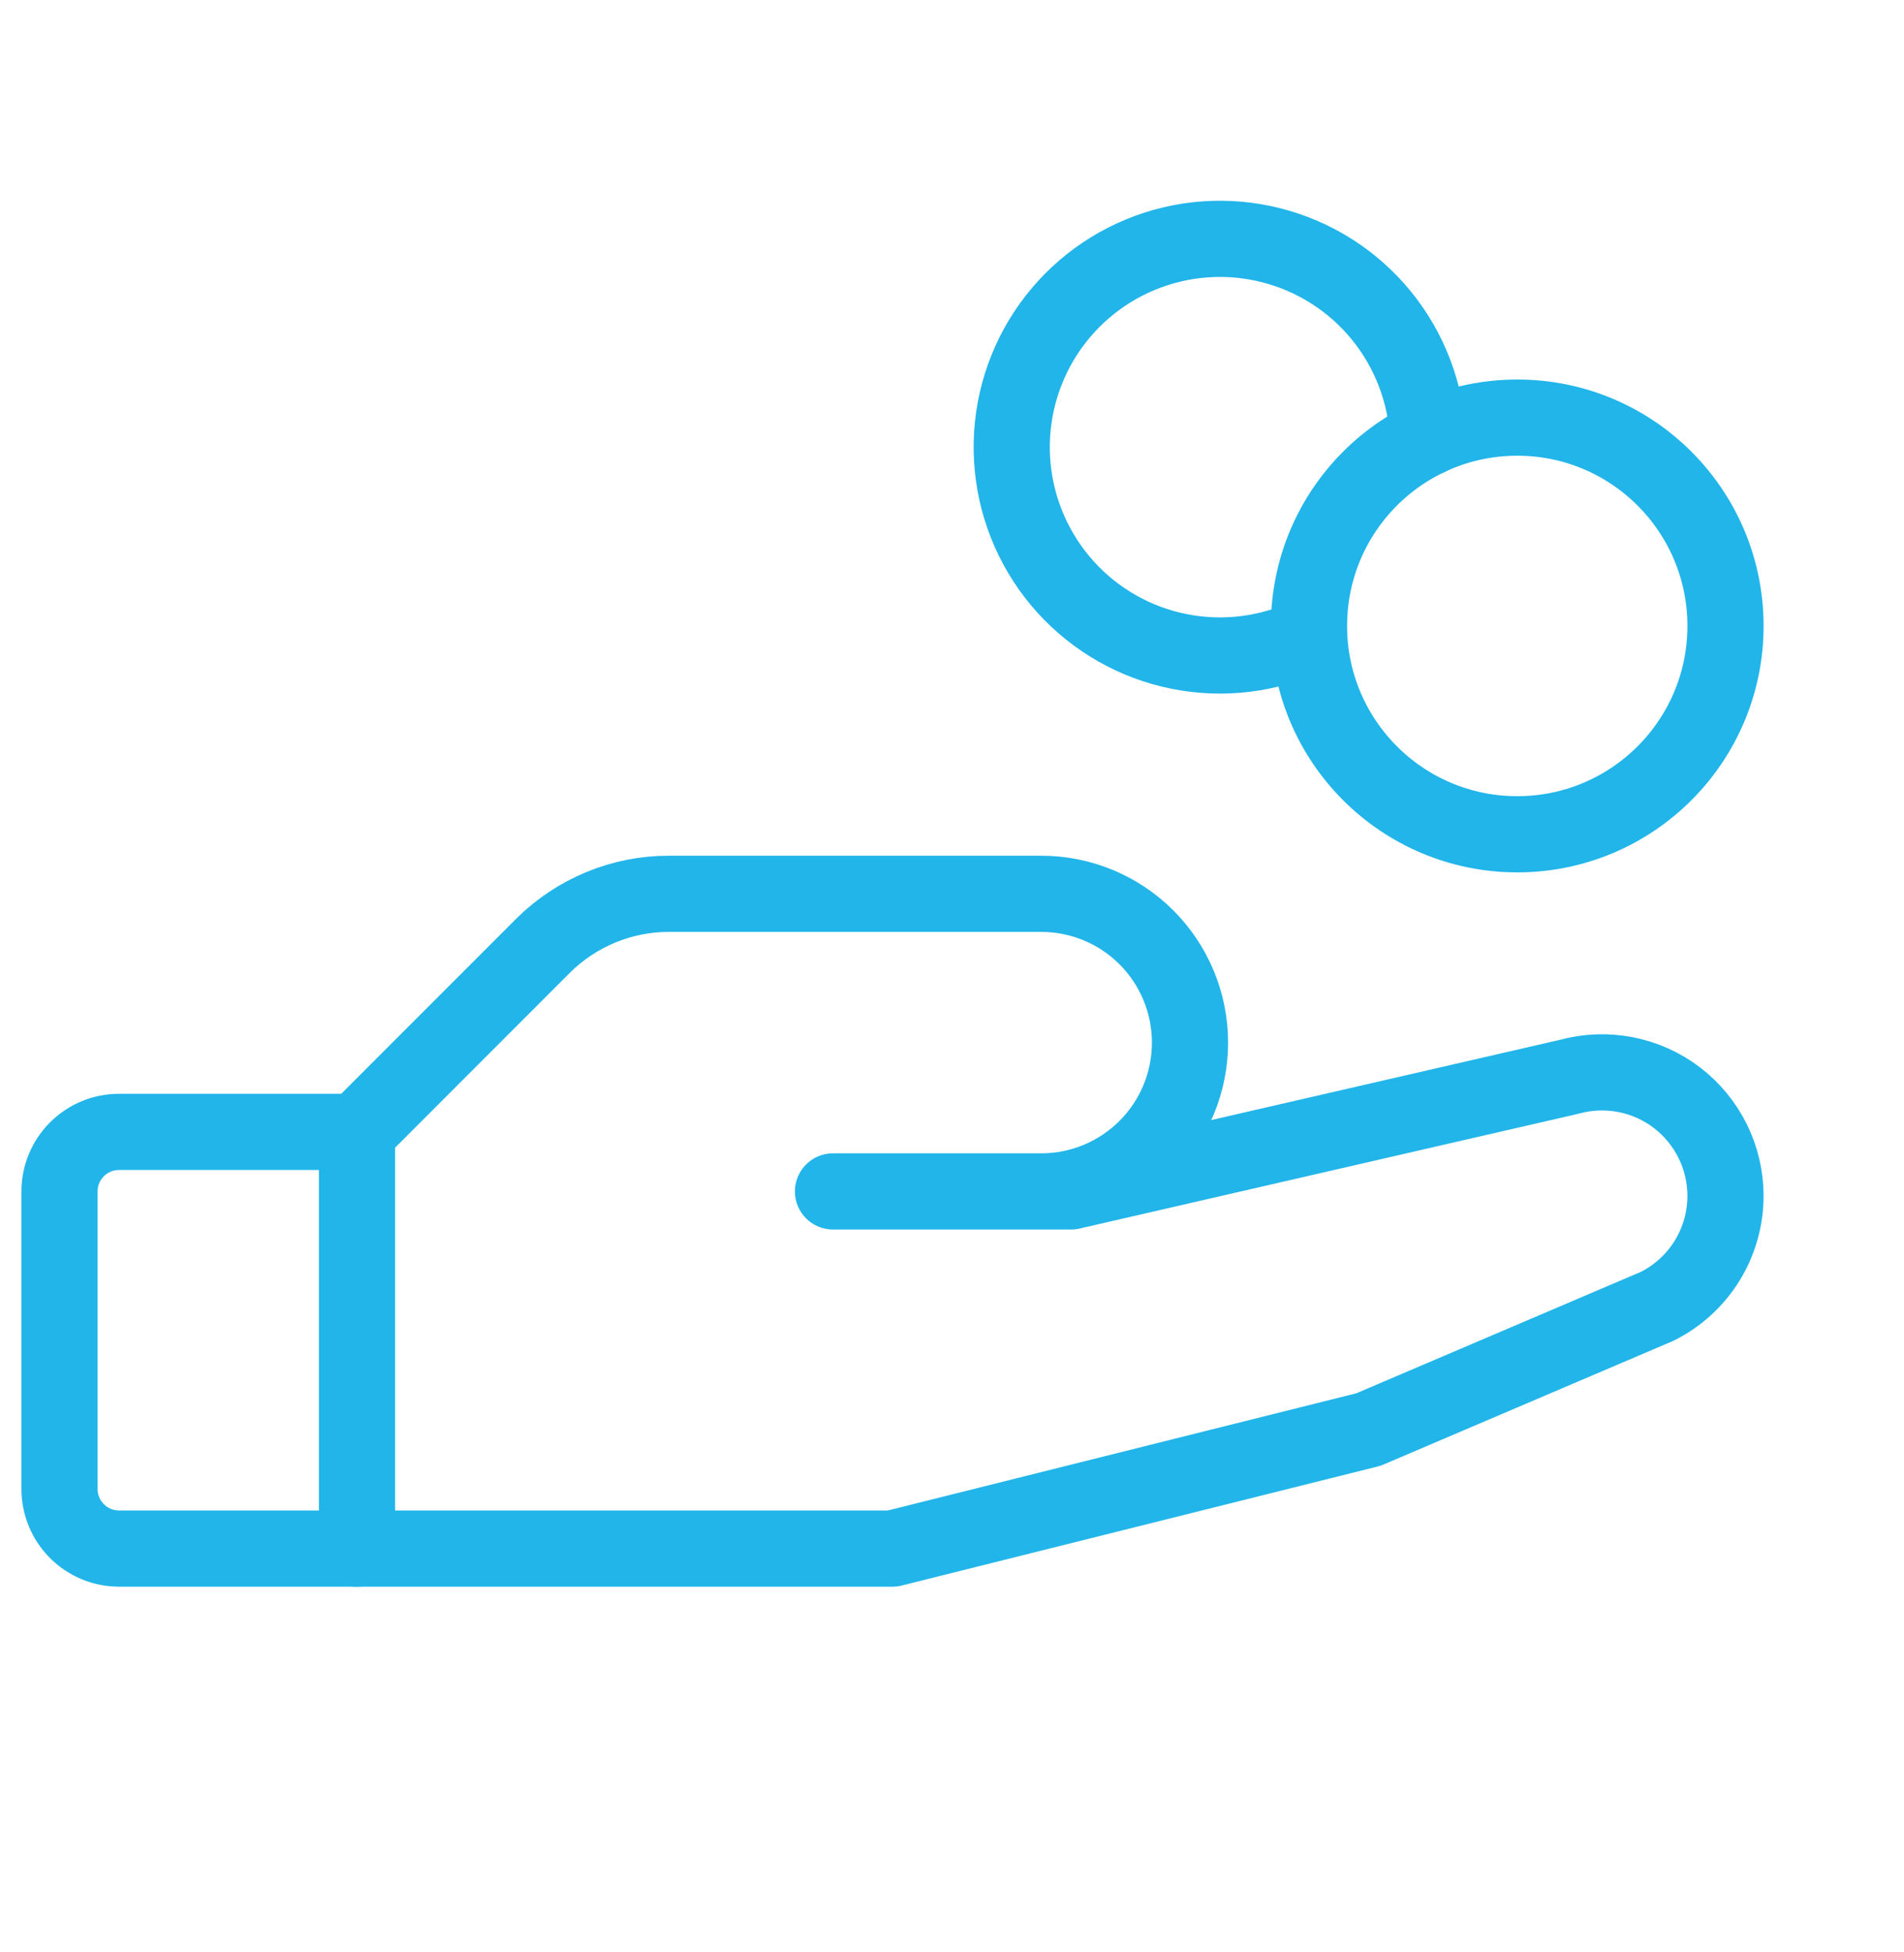 <?xml version="1.0" encoding="UTF-8"?> <svg xmlns="http://www.w3.org/2000/svg" width="40" height="41" viewBox="0 0 40 41" fill="none"><g clip-path="url(#clip0_1693_16459)"><path d="M31.875 17.52C34.291 17.52 36.25 15.561 36.25 13.145C36.25 10.728 34.291 8.77 31.875 8.77C29.459 8.77 27.5 10.728 27.5 13.145C27.5 15.561 29.459 17.52 31.875 17.52Z" stroke="#21B5EA" stroke-width="1.6" stroke-linecap="round" stroke-linejoin="round"></path><path d="M7.5 32.52H2.5C2.168 32.52 1.851 32.388 1.616 32.153C1.382 31.919 1.25 31.601 1.25 31.27V25.02C1.25 24.688 1.382 24.37 1.616 24.136C1.851 23.901 2.168 23.77 2.5 23.77H7.5" stroke="#21B5EA" stroke-width="1.6" stroke-linecap="round" stroke-linejoin="round"></path><path d="M17.5 25.02H22.5L32.969 22.612C33.354 22.506 33.758 22.491 34.149 22.567C34.541 22.643 34.91 22.808 35.228 23.05C35.545 23.292 35.802 23.604 35.98 23.962C36.157 24.319 36.249 24.713 36.25 25.112C36.25 25.594 36.116 26.066 35.863 26.476C35.609 26.886 35.247 27.217 34.816 27.432L28.75 30.02L18.75 32.52H7.5V23.77L11.406 19.863C11.755 19.515 12.17 19.24 12.626 19.052C13.081 18.864 13.57 18.768 14.062 18.77H21.875C22.704 18.77 23.499 19.099 24.085 19.685C24.671 20.271 25 21.066 25 21.895C25 22.723 24.671 23.518 24.085 24.104C23.499 24.69 22.704 25.02 21.875 25.02H17.5Z" stroke="#21B5EA" stroke-width="1.6" stroke-linecap="round" stroke-linejoin="round"></path><path d="M27.5 13.346C26.651 13.747 25.695 13.865 24.774 13.681C23.853 13.498 23.015 13.022 22.385 12.326C21.755 11.629 21.366 10.748 21.275 9.813C21.184 8.878 21.397 7.939 21.881 7.134C22.366 6.33 23.096 5.702 23.965 5.345C24.833 4.987 25.794 4.919 26.704 5.15C27.615 5.381 28.427 5.898 29.02 6.626C29.614 7.354 29.957 8.254 30 9.192" stroke="#21B5EA" stroke-width="1.6" stroke-linecap="round" stroke-linejoin="round"></path></g><defs><clipPath id="clip0_1693_16459"><rect width="40" height="40" fill="white" transform="translate(0 0.02)"></rect></clipPath></defs></svg> 